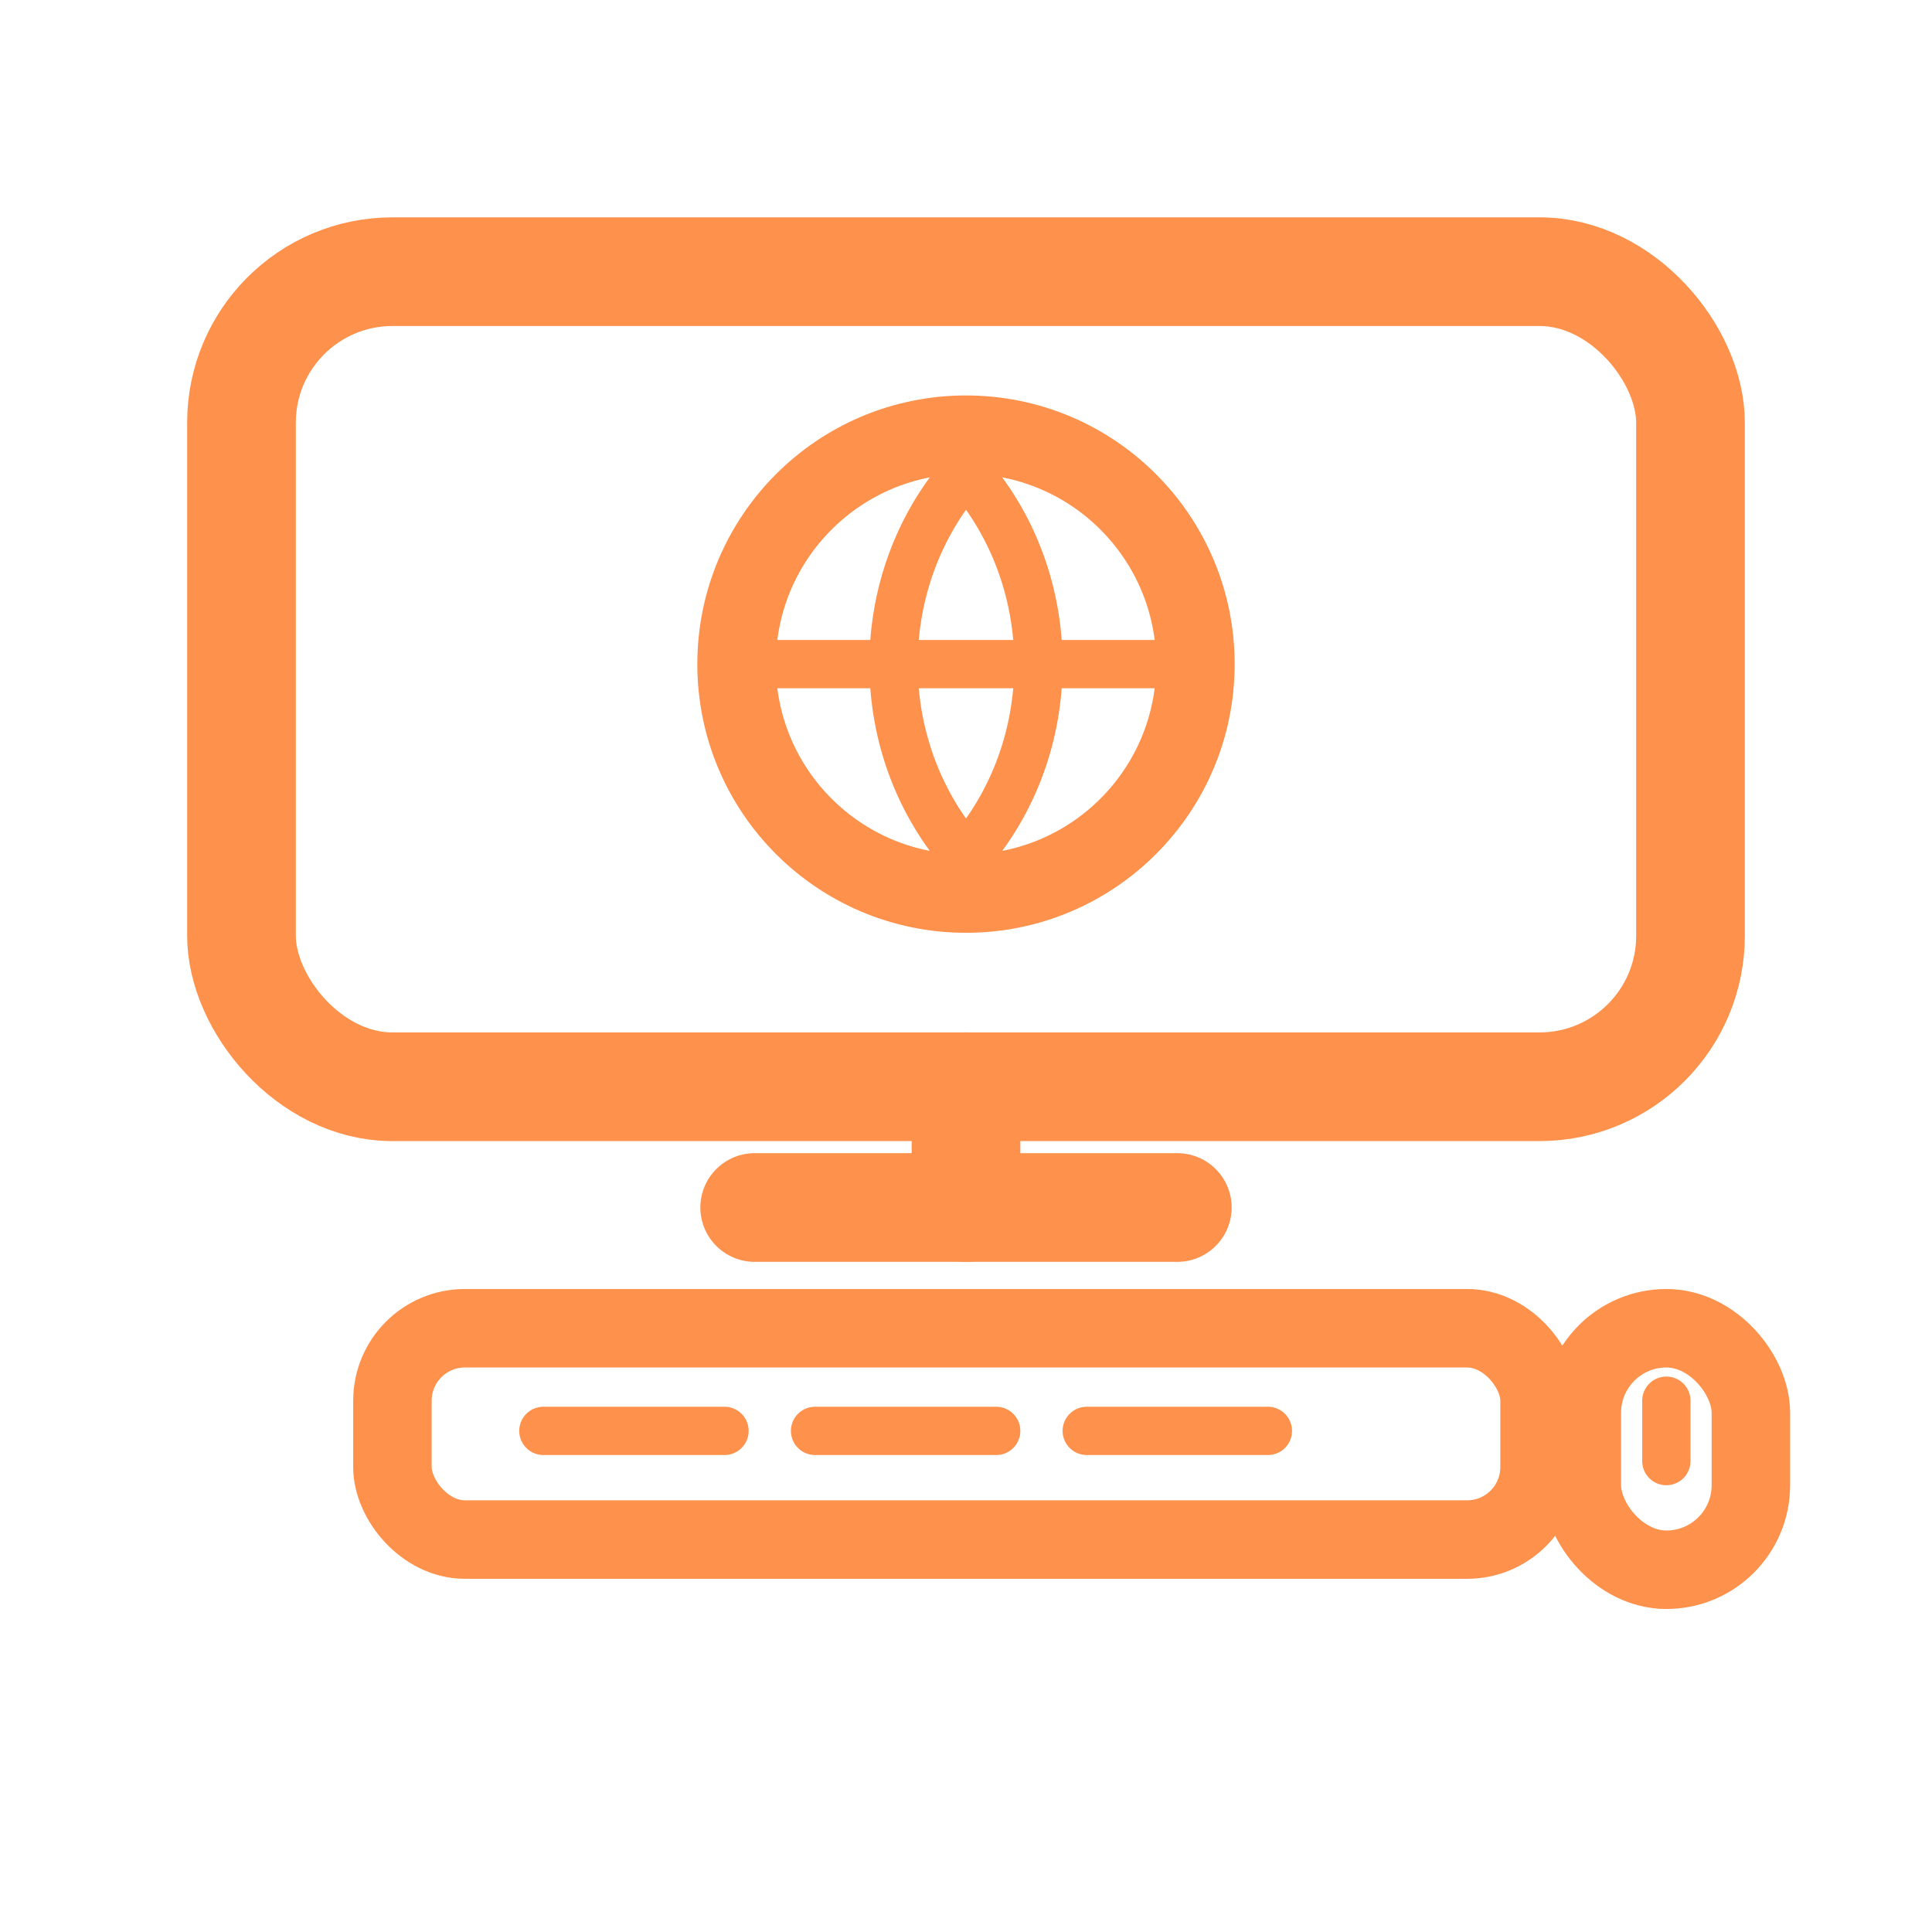<svg width="32" height="32" viewBox="0 0 32 32" fill="none"
     xmlns="http://www.w3.org/2000/svg">
    <g clip-path="url(#clip_it_digital_desktop)">

        <!-- Monitor -->
        <rect x="4" y="4.5"
              width="24" height="13.5"
              rx="2.5"
              stroke="#FE914B"
              stroke-width="1.8"
              stroke-linejoin="round"/>

        <!-- Monitor stand -->
        <path d="M16 18V20"
              stroke="#FE914B"
              stroke-width="1.8"
              stroke-linecap="round"/>
        <path d="M12.5 20H19.5"
              stroke="#FE914B"
              stroke-width="1.8"
              stroke-linecap="round"/>

        <!-- Keyboard -->
        <rect x="6.5" y="22"
              width="19" height="3.5"
              rx="1.2"
              stroke="#FE914B"
              stroke-width="1.3"/>

        <!-- Keyboard keys (hint) -->
        <path d="M9 23.7H12M13.5 23.7H16.5M18 23.7H21"
              stroke="#FE914B"
              stroke-width="0.8"
              stroke-linecap="round"/>

        <!-- Mouse -->
        <rect x="26.2" y="22"
              width="2.8" height="4"
              rx="1.4"
              stroke="#FE914B"
              stroke-width="1.3"/>
        <path d="M27.6 23.2V24.2"
              stroke="#FE914B"
              stroke-width="0.8"
              stroke-linecap="round"/>

        <!-- Internet globe on screen -->
        <circle cx="16" cy="11"
                r="3.8"
                stroke="#FE914B"
                stroke-width="1.3"/>
        <path d="M12.5 11H19.5"
              stroke="#FE914B"
              stroke-width="0.8"
              stroke-linecap="round"/>
        <path d="M16 7.8C17.6 9.6 17.6 12.4 16 14.2"
              stroke="#FE914B"
              stroke-width="0.8"
              stroke-linecap="round"/>
        <path d="M16 7.8C14.4 9.6 14.4 12.4 16 14.2"
              stroke="#FE914B"
              stroke-width="0.8"
              stroke-linecap="round"/>

    </g>

    <defs>
        <clipPath id="clip_it_digital_desktop">
            <rect width="32" height="32" fill="white"/>
        </clipPath>
    </defs>
</svg>
